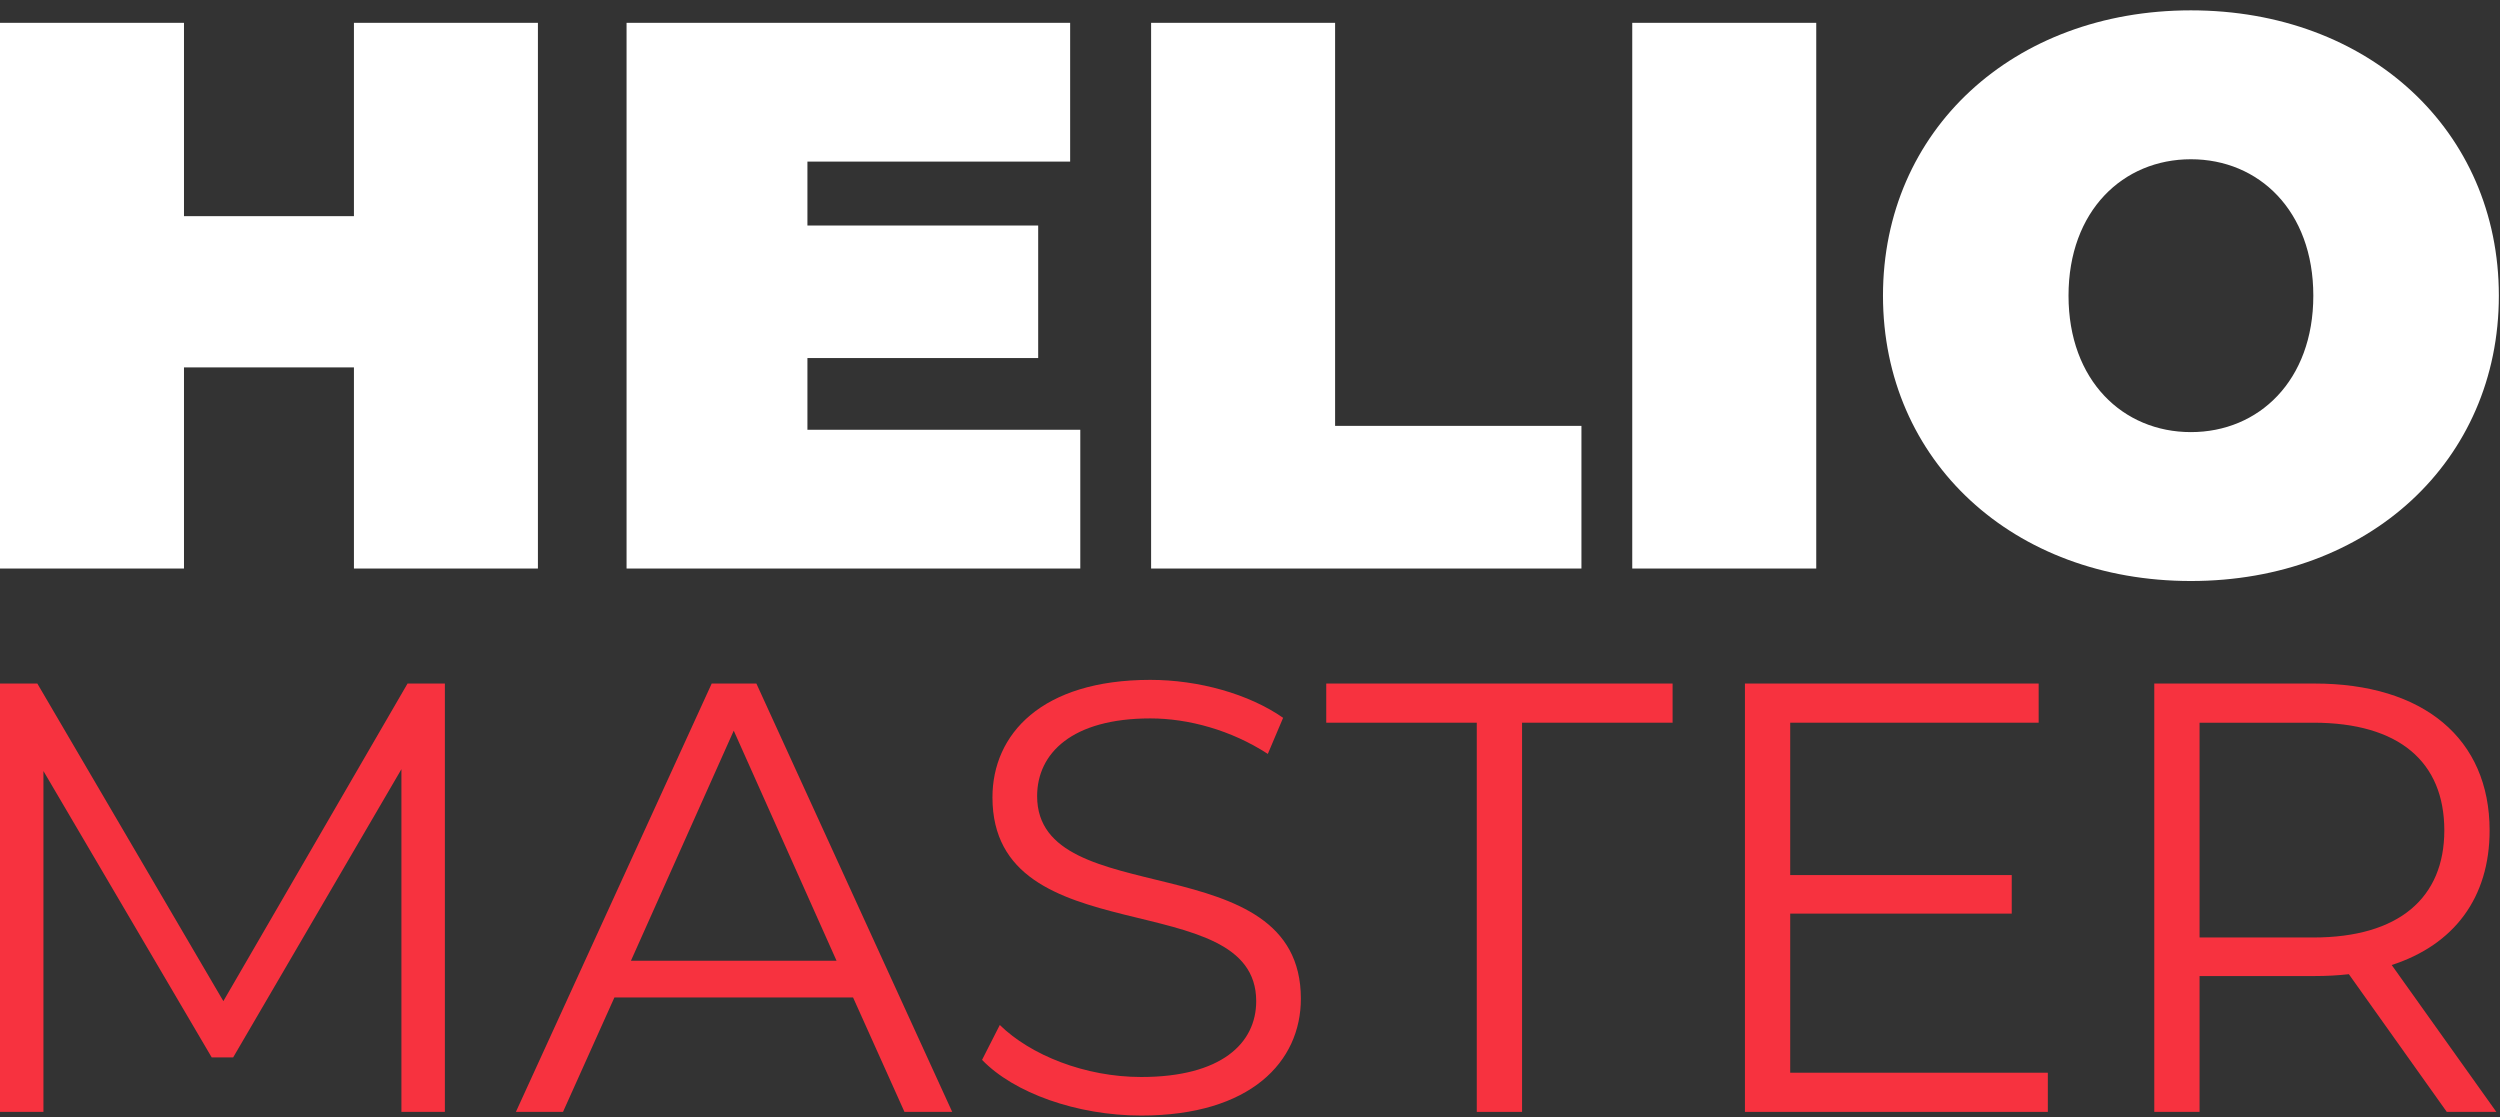 <svg width="235" height="105" viewBox="0 0 235 105" fill="none" xmlns="http://www.w3.org/2000/svg">
<rect x="0" y="0" width="235" height="105" fill="#333333" stroke="none"/>
<path d="M33.27 2.146H50.564V53.442H33.27V34.536H17.294V53.442H0V2.146H17.294V20.319H33.27V2.146Z" fill="white"/>
<path d="M75.898 40.398H101.547V53.442H58.897V2.146H100.594V15.19H75.898V21.199H97.589V33.656H75.898V40.398Z" fill="white"/>
<path d="M108.204 53.442V2.146H125.499V40.032H148.655V53.442H108.204Z" fill="white"/>
<path d="M153.432 53.442V2.146H170.727V53.442H153.432Z" fill="white"/>
<path d="M205.946 54.615C189.238 54.615 177 43.33 177 27.794C177 12.258 189.238 0.973 205.946 0.973C222.654 0.973 234.892 12.258 234.892 27.794C234.892 43.33 222.654 54.615 205.946 54.615ZM205.946 40.618C212.322 40.618 217.452 35.782 217.452 27.794C217.452 19.806 212.322 14.97 205.946 14.97C199.571 14.97 194.441 19.806 194.441 27.794C194.441 35.782 199.571 40.618 205.946 40.618Z" fill="white"/>
<path d="M38.309 64.253H41.818V104.517H37.733V72.306L21.915 99.398H19.902L4.084 72.478V104.517H0V64.253H3.509L20.995 94.106L38.309 64.253Z" fill="#F7323F"/>
<path d="M85.02 104.517L80.188 93.761H57.755L52.923 104.517H48.494L66.901 64.253H71.1L89.507 104.517H85.02ZM59.308 90.31H78.635L68.972 68.682L59.308 90.31Z" fill="#F7323F"/>
<path d="M107.269 104.862C101.229 104.862 95.304 102.734 92.313 99.628L93.981 96.349C96.858 99.168 101.977 101.238 107.269 101.238C114.804 101.238 118.083 98.075 118.083 94.106C118.083 83.062 93.291 89.849 93.291 74.952C93.291 69.027 97.893 63.908 108.132 63.908C112.676 63.908 117.392 65.231 120.613 67.474L119.175 70.868C115.724 68.624 111.698 67.531 108.132 67.531C100.769 67.531 97.49 70.81 97.49 74.837C97.49 85.88 122.282 79.208 122.282 93.876C122.282 99.8 117.565 104.862 107.269 104.862Z" fill="#F7323F"/>
<path d="M138.817 104.517V67.934H124.667V64.253H157.224V67.934H143.073V104.517H138.817Z" fill="#F7323F"/>
<path d="M168.28 100.836H192.496V104.517H164.024V64.253H191.633V67.934H168.28V82.257H189.103V85.88H168.28V100.836Z" fill="#F7323F"/>
<path d="M234.656 104.517H229.997L220.793 91.575C219.758 91.69 218.722 91.748 217.572 91.748H206.758V104.517H202.502V64.253H217.572C227.811 64.253 234.023 69.43 234.023 78.058C234.023 84.385 230.687 88.814 224.82 90.712L234.656 104.517ZM217.457 88.124C225.51 88.124 229.766 84.385 229.766 78.058C229.766 71.615 225.51 67.934 217.457 67.934H206.758V88.124H217.457Z" fill="#F7323F"/>
</svg>
